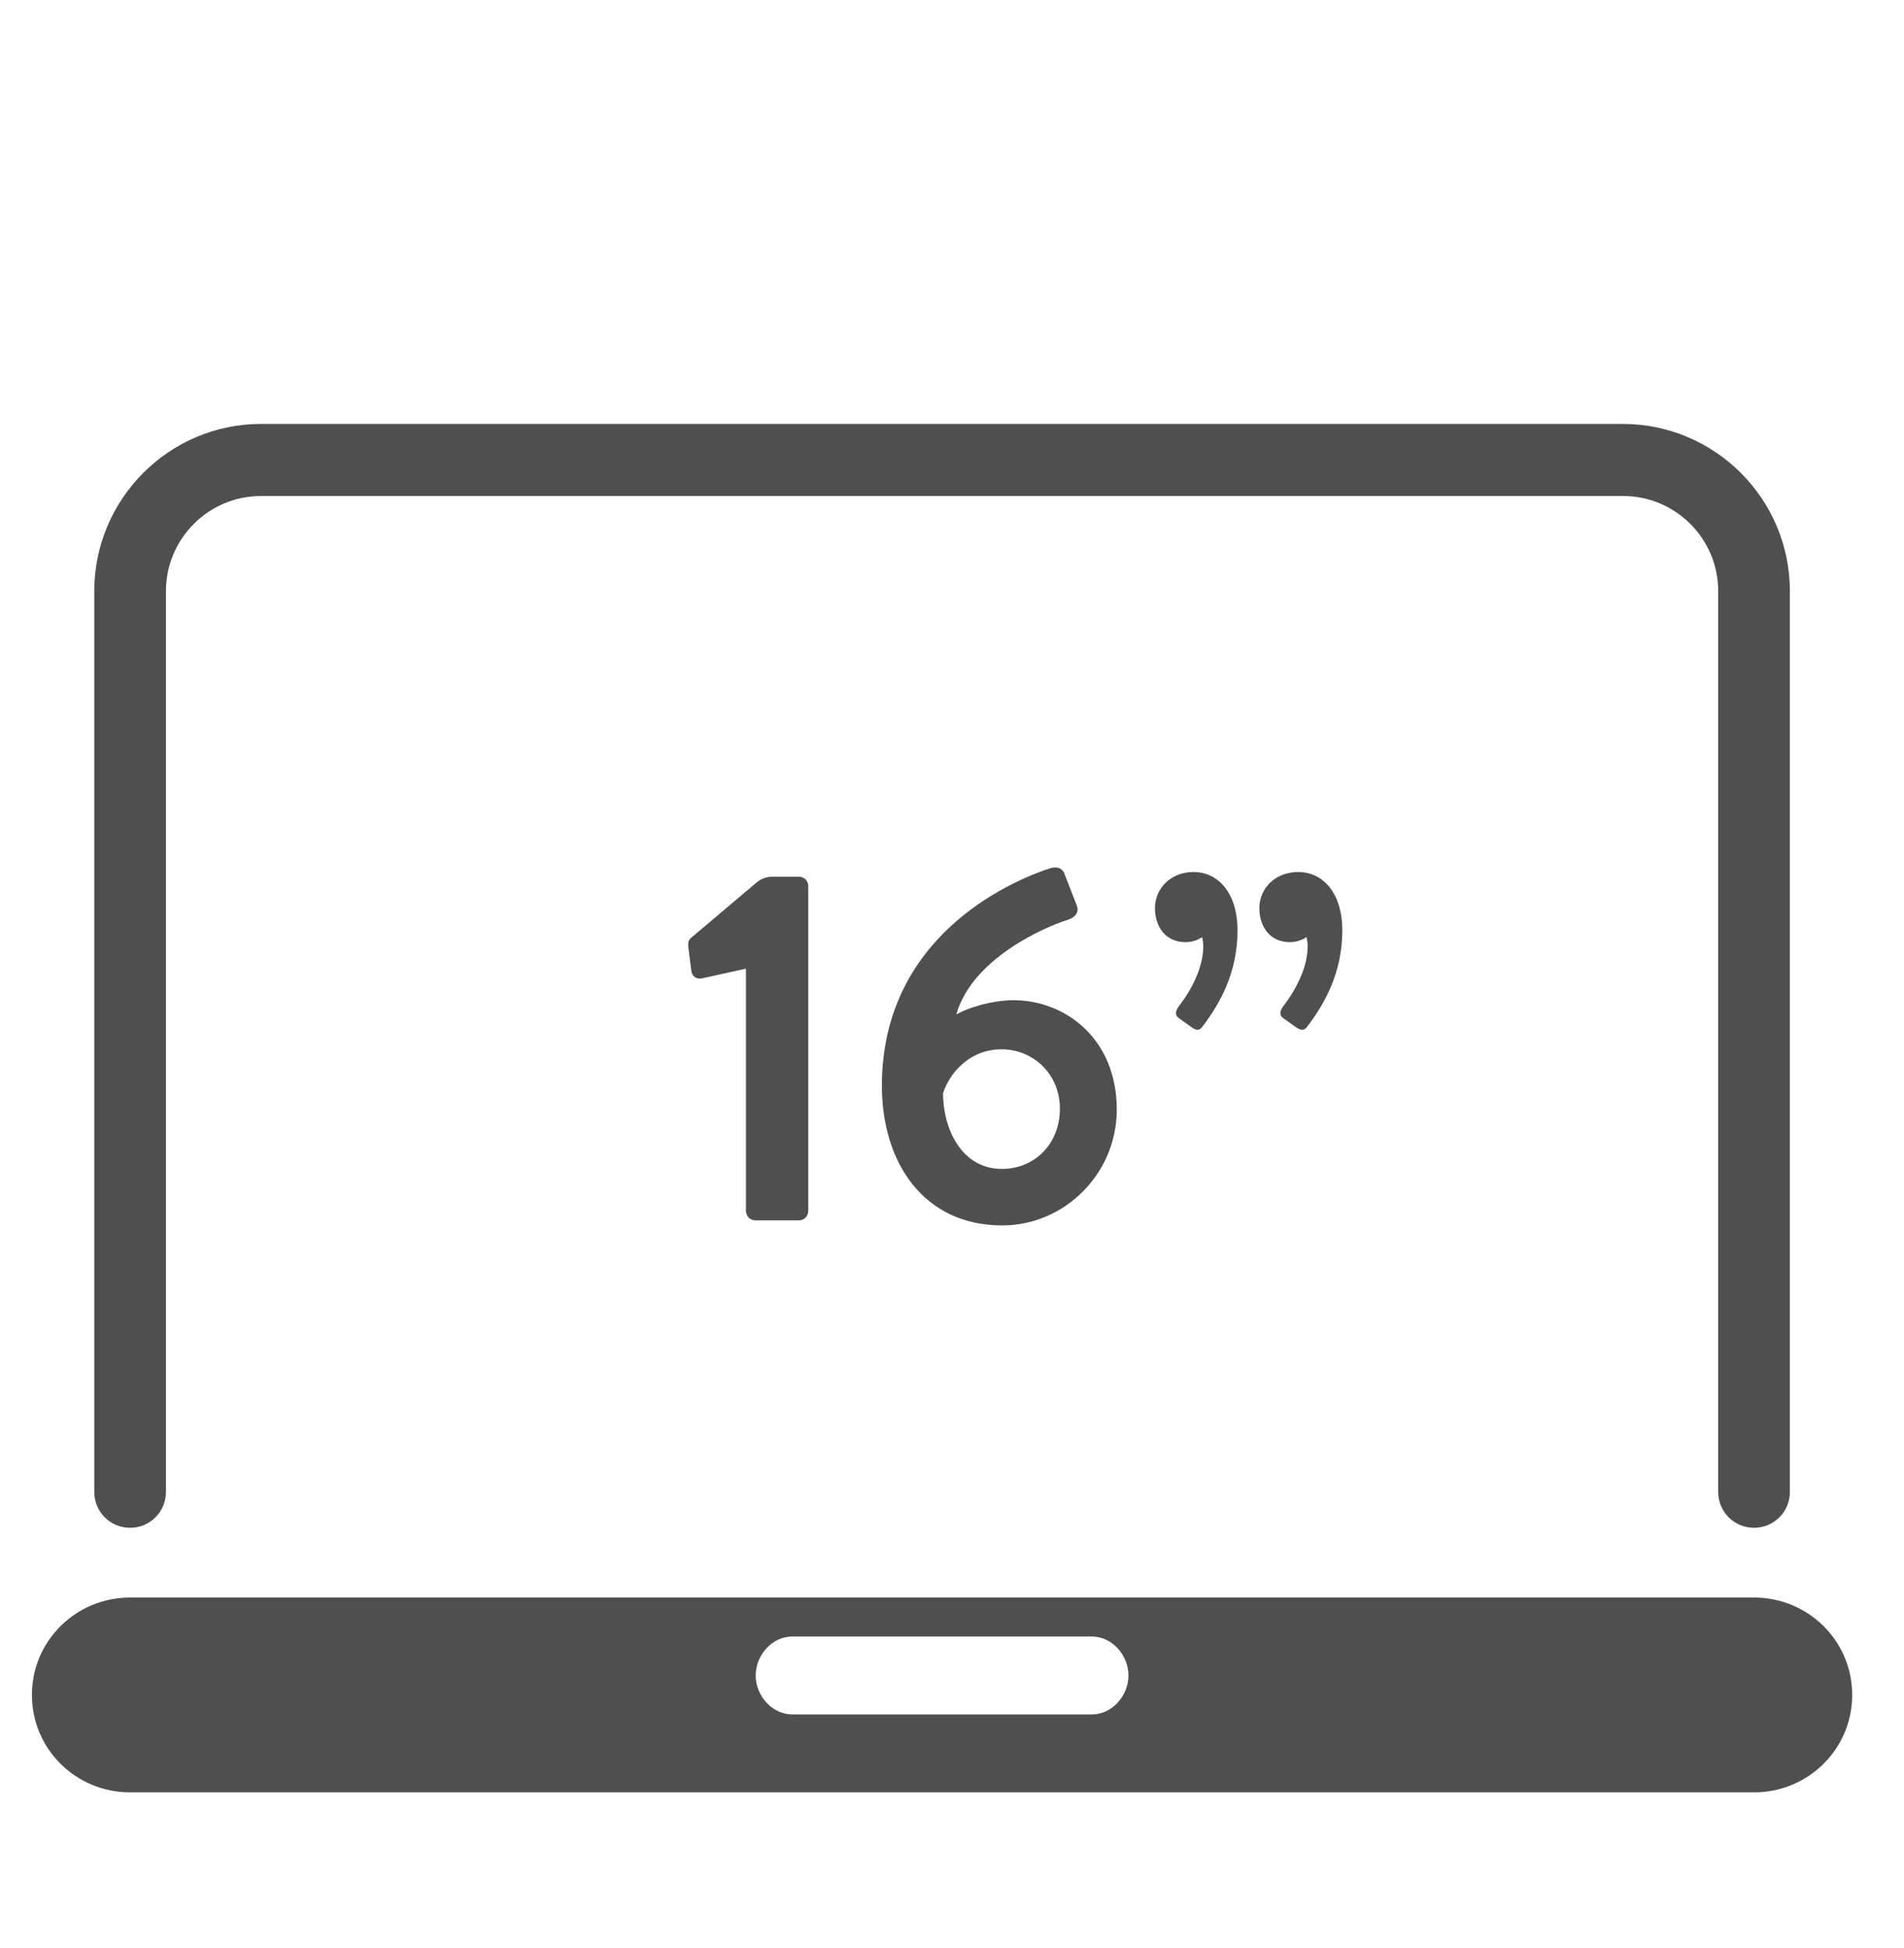 <?xml version="1.0" encoding="utf-8"?>
<!-- Generator: Adobe Illustrator 25.1.0, SVG Export Plug-In . SVG Version: 6.00 Build 0)  -->
<svg version="1.1" id="Layer_1" xmlns="http://www.w3.org/2000/svg" xmlns:xlink="http://www.w3.org/1999/xlink" x="0px" y="0px"
	 viewBox="0 0 48.88 50" enable-background="new 0 0 48.88 50" xml:space="preserve">
<g>
	<g>
		<path fill="#4F4F4F" d="M19.15,24.86l-1.13,0.25c-0.13,0.03-0.25-0.05-0.27-0.18l-0.08-0.63c-0.01-0.14,0.01-0.19,0.13-0.28
			l1.61-1.36c0.13-0.11,0.26-0.16,0.44-0.16h0.66c0.14,0,0.24,0.11,0.24,0.24v8.33c0,0.14-0.1,0.25-0.24,0.25h-1.11
			c-0.15,0-0.25-0.11-0.25-0.25V24.86z"/>
		<path fill="#4F4F4F" d="M26.97,22.28c0.19-0.05,0.32,0.01,0.37,0.18l0.3,0.77c0.06,0.15,0.01,0.3-0.24,0.38
			c-0.6,0.19-2.45,1-2.85,2.43c0.21-0.14,0.87-0.37,1.47-0.37c1.3,0,2.65,0.96,2.65,2.81c0,1.64-1.34,2.97-2.94,2.97
			c-2.03,0-3.09-1.63-3.09-3.58C22.64,24.08,25.86,22.64,26.97,22.28z M27.21,28.45c0-0.87-0.67-1.52-1.5-1.52
			c-0.86,0-1.36,0.67-1.5,1.13c0,0.9,0.47,1.94,1.51,1.94C26.54,30,27.21,29.38,27.21,28.45z"/>
		<path fill="#4F4F4F" d="M30.64,22.38c0.62,0,1.13,0.52,1.13,1.5c0,1.08-0.45,1.88-0.91,2.48c-0.08,0.1-0.16,0.08-0.26,0.01
			l-0.35-0.25c-0.1-0.08-0.06-0.19,0.01-0.29c0.34-0.44,0.63-1.01,0.63-1.54c0-0.1-0.01-0.16-0.03-0.24
			c-0.11,0.08-0.26,0.13-0.43,0.13c-0.5,0-0.78-0.39-0.78-0.88C29.66,22.77,30.08,22.38,30.64,22.38z M33.33,22.38
			c0.62,0,1.13,0.52,1.13,1.5c0,1.08-0.45,1.88-0.91,2.48c-0.08,0.1-0.16,0.08-0.27,0.01l-0.35-0.25c-0.1-0.08-0.06-0.19,0.01-0.29
			c0.34-0.44,0.63-1.01,0.63-1.54c0-0.1-0.01-0.16-0.03-0.24c-0.11,0.08-0.27,0.13-0.43,0.13c-0.5,0-0.78-0.39-0.78-0.88
			C32.34,22.77,32.76,22.38,33.33,22.38z"/>
	</g>
</g>
<path fill="#4F4F4F" d="M45.03,39.21c-0.51,0-0.92-0.41-0.92-0.92V15.17c0-1.35-1.1-2.44-2.44-2.44H6.7c-1.35,0-2.44,1.1-2.44,2.44
	v23.12c0,0.51-0.41,0.92-0.92,0.92s-0.92-0.41-0.92-0.92V15.17c0-2.36,1.92-4.29,4.28-4.29h34.96c2.36,0,4.29,1.92,4.29,4.29v23.12
	C45.95,38.8,45.54,39.21,45.03,39.21z"/>
<path fill="#4F4F4F" d="M45.03,41H3.34c-1.39,0-2.52,1.11-2.52,2.5S1.95,46,3.34,46h41.69c1.39,0,2.52-1.11,2.52-2.5
	S46.42,41,45.03,41z M28.03,44h-7.69c-0.52,0-0.94-0.48-0.94-1s0.42-1,0.94-1h7.69c0.52,0,0.94,0.48,0.94,1S28.55,44,28.03,44z"/>
</svg>
